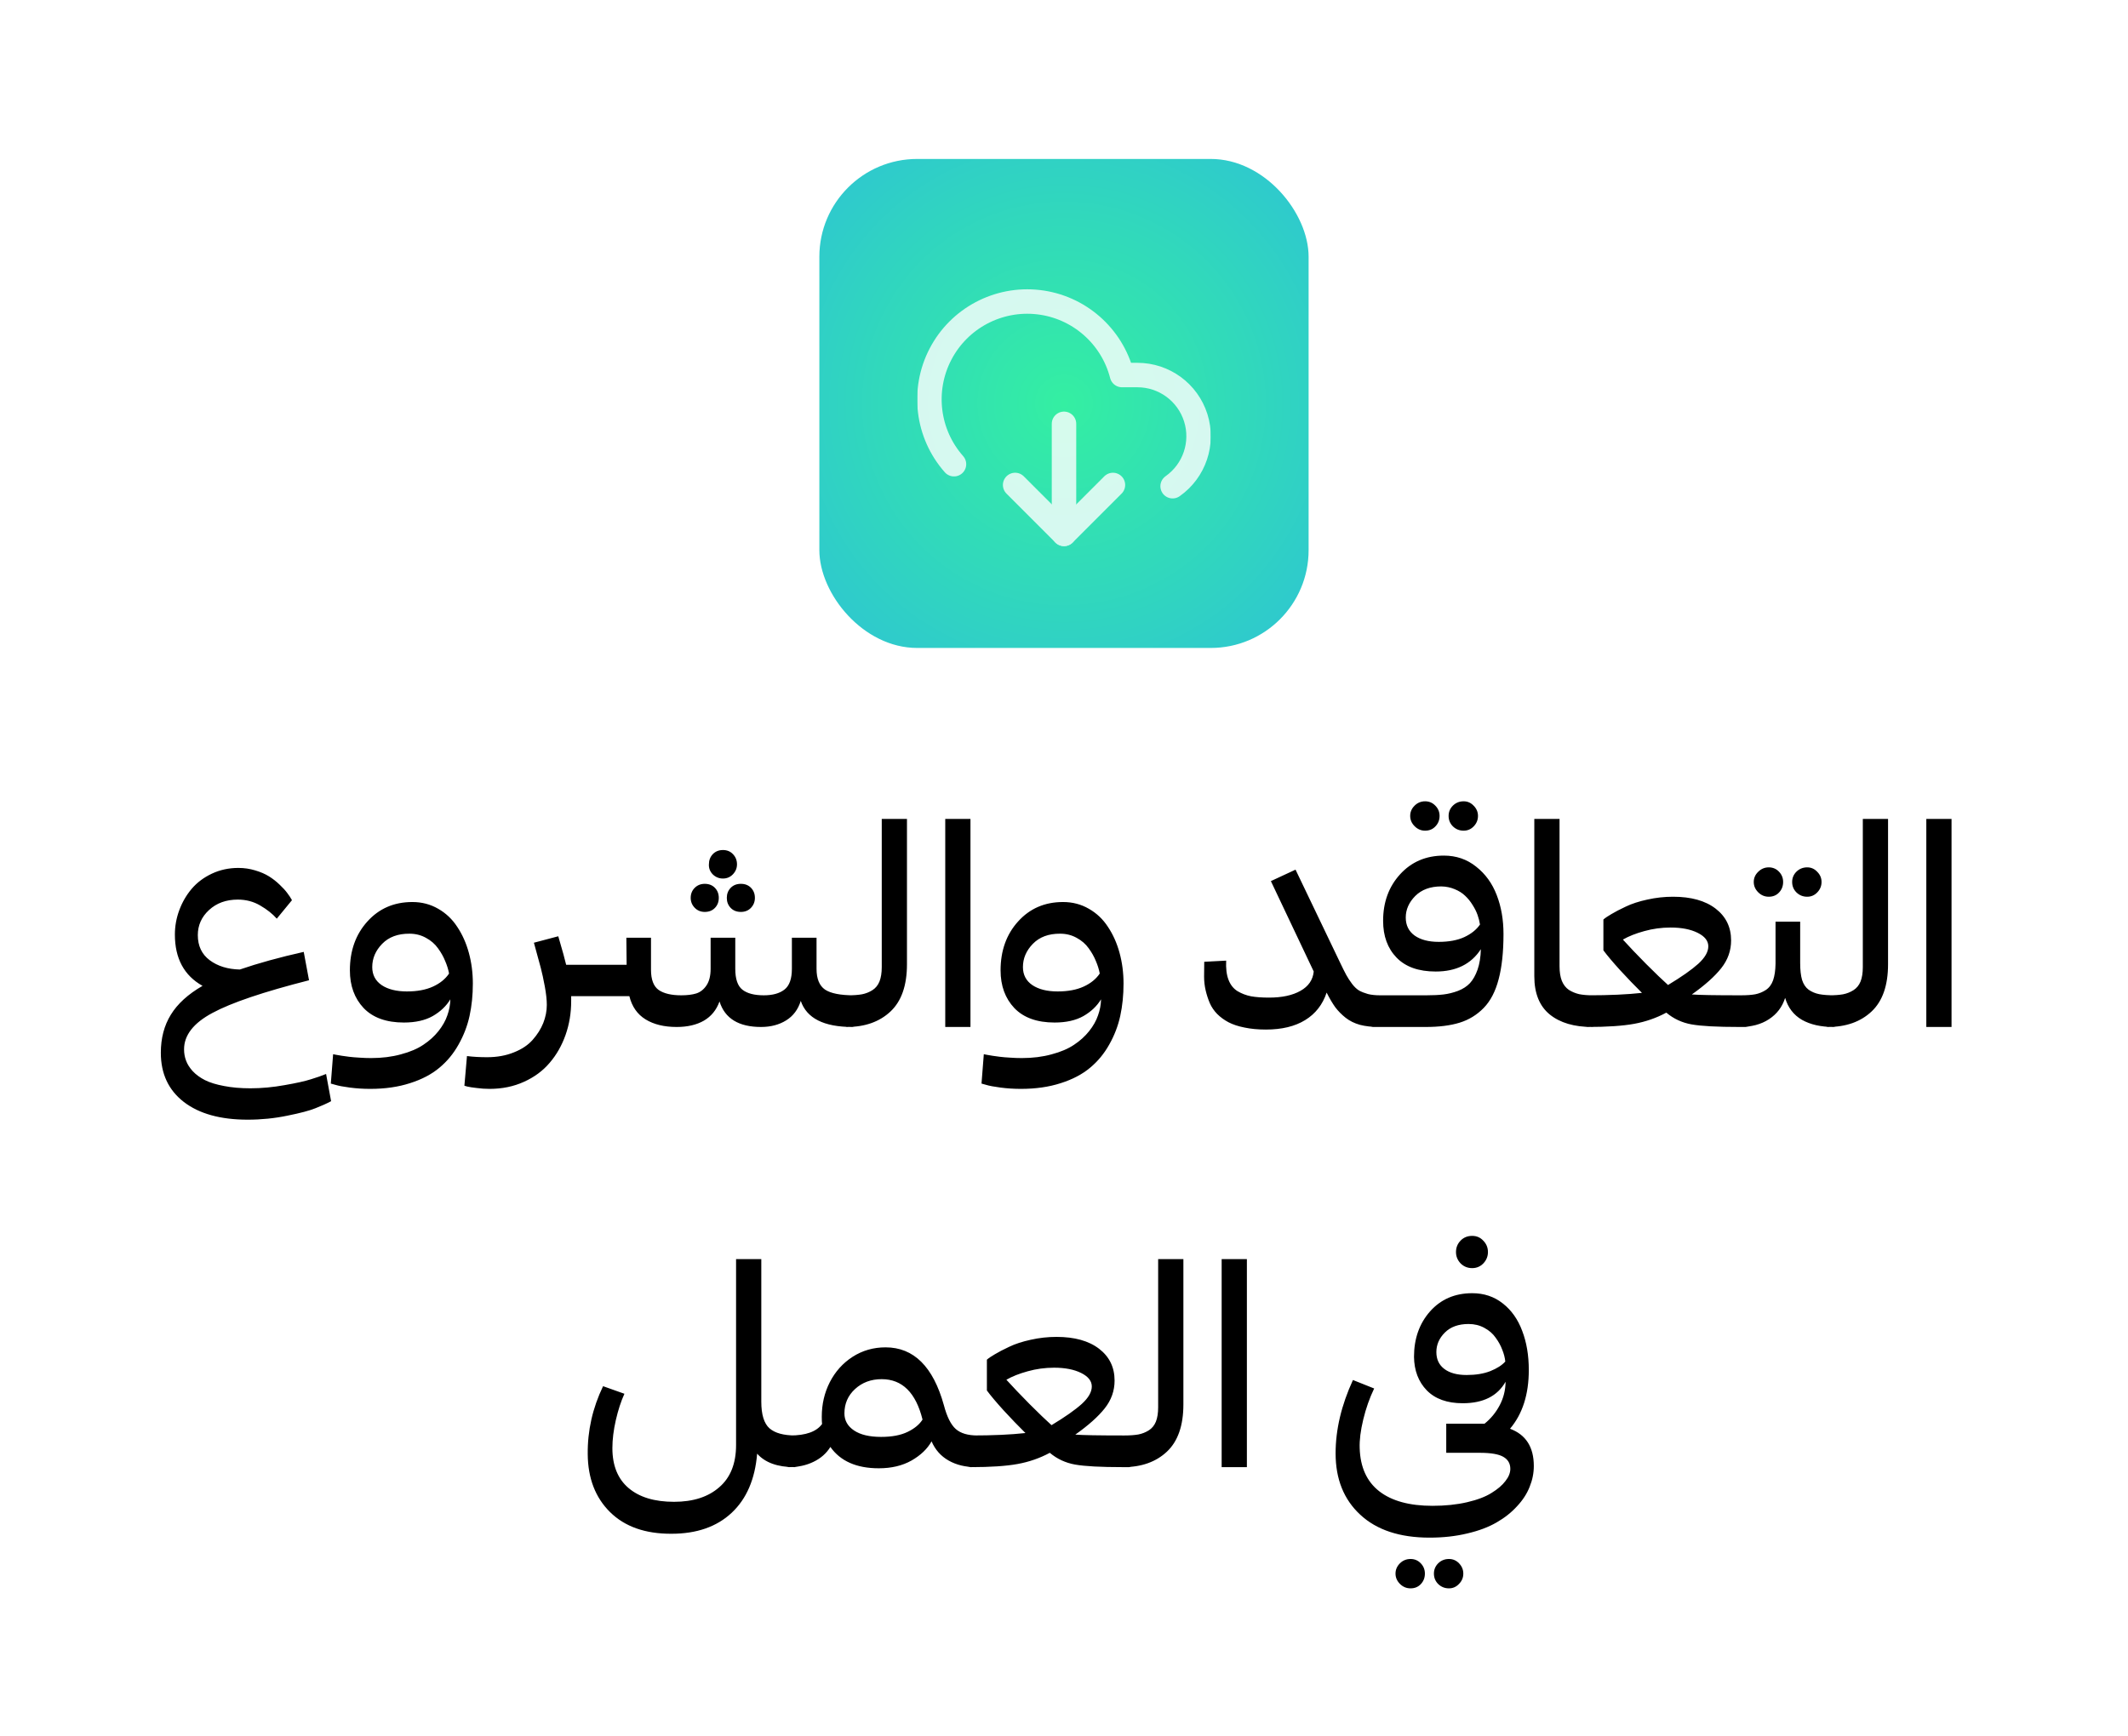 <svg width="174" height="142" viewBox="0 0 174 142" fill="none" xmlns="http://www.w3.org/2000/svg">
<g filter="url(#filter0_dd_837_6188)">
<g clip-path="url(#clip0_837_6188)">
<rect x="66.996" y="10" width="40.005" height="39.995" rx="8" fill="white" fill-opacity="0.01" shape-rendering="crispEdges"/>
<rect x="66.996" y="10" width="40.005" height="39.995" rx="8" fill="url(#paint0_radial_837_6188)"/>
<g clip-path="url(#clip1_837_6188)">
<g clip-path="url(#clip2_837_6188)">
<g opacity="0.8">
<path d="M95.881 36.766C97.665 35.511 98.429 33.244 97.771 31.165C97.112 29.085 95.182 27.672 93.001 27.674H91.742C90.918 24.463 88.201 22.093 84.91 21.714C81.618 21.335 78.433 23.025 76.902 25.964C75.37 28.904 75.809 32.483 78.005 34.966" stroke="white" stroke-width="2" stroke-linecap="round" stroke-linejoin="round"/>
<path d="M83.004 36.664L87.003 40.665L91.002 36.664" stroke="white" stroke-width="2" stroke-linecap="round" stroke-linejoin="round"/>
<path d="M87 31.663V40.665" stroke="white" stroke-width="2" stroke-linecap="round" stroke-linejoin="round"/>
</g>
</g>
</g>
</g>
</g>
<path d="M26.663 87.838L27.073 90.064C26.706 90.26 26.28 90.451 25.796 90.639C25.319 90.834 24.554 91.037 23.499 91.248C22.452 91.467 21.37 91.576 20.253 91.576C18.026 91.576 16.284 91.092 15.026 90.123C13.776 89.154 13.151 87.814 13.151 86.103C13.151 84.908 13.425 83.869 13.972 82.986C14.518 82.096 15.382 81.311 16.561 80.631C15.054 79.787 14.3 78.389 14.3 76.436C14.3 75.748 14.421 75.08 14.663 74.432C14.905 73.783 15.241 73.205 15.671 72.697C16.108 72.182 16.659 71.768 17.323 71.455C17.987 71.143 18.71 70.986 19.491 70.986C19.968 70.986 20.425 71.053 20.862 71.186C21.308 71.318 21.686 71.482 21.999 71.678C22.311 71.873 22.601 72.1 22.866 72.357C23.132 72.607 23.339 72.834 23.487 73.037C23.643 73.24 23.772 73.436 23.874 73.623L22.632 75.135C22.28 74.736 21.827 74.377 21.272 74.057C20.726 73.736 20.116 73.576 19.444 73.576C18.491 73.576 17.706 73.861 17.089 74.432C16.479 74.994 16.175 75.678 16.175 76.482C16.175 77.365 16.499 78.049 17.147 78.533C17.796 79.018 18.616 79.272 19.608 79.295C21.108 78.779 22.851 78.299 24.835 77.853L25.268 80.174C21.55 81.119 18.917 82.01 17.37 82.846C15.823 83.674 15.05 84.666 15.05 85.822C15.05 86.15 15.104 86.459 15.214 86.748C15.323 87.045 15.507 87.334 15.764 87.615C16.03 87.897 16.362 88.139 16.761 88.342C17.167 88.545 17.686 88.705 18.319 88.822C18.952 88.947 19.671 89.01 20.476 89.01C21.39 89.01 22.319 88.924 23.265 88.752C24.218 88.588 24.936 88.428 25.421 88.272C25.913 88.123 26.327 87.978 26.663 87.838ZM33.718 73.775C34.492 73.775 35.195 73.959 35.828 74.326C36.46 74.686 36.98 75.178 37.386 75.803C37.8 76.42 38.117 77.127 38.335 77.924C38.554 78.721 38.663 79.561 38.663 80.443C38.663 81.381 38.574 82.264 38.394 83.092C38.214 83.912 37.913 84.693 37.492 85.436C37.078 86.178 36.554 86.811 35.921 87.334C35.288 87.865 34.492 88.283 33.531 88.588C32.57 88.9 31.484 89.057 30.273 89.057C29.703 89.057 29.148 89.022 28.609 88.951C28.078 88.881 27.683 88.807 27.425 88.728L27.05 88.623L27.238 86.221L27.472 86.268C27.636 86.299 27.796 86.326 27.953 86.35C28.109 86.373 28.308 86.4 28.55 86.432C28.8 86.463 29.078 86.486 29.382 86.502C29.695 86.525 30.015 86.537 30.343 86.537C31.234 86.537 32.046 86.436 32.781 86.232C33.523 86.037 34.136 85.775 34.62 85.447C35.105 85.127 35.515 84.756 35.851 84.334C36.187 83.912 36.429 83.482 36.578 83.045C36.734 82.607 36.816 82.17 36.824 81.732C36.488 82.287 36.007 82.744 35.382 83.103C34.757 83.455 33.972 83.631 33.027 83.631C31.589 83.631 30.492 83.236 29.734 82.447C28.984 81.65 28.609 80.623 28.609 79.365C28.609 77.756 29.085 76.424 30.038 75.369C30.992 74.307 32.218 73.775 33.718 73.775ZM33.273 81.088C34.117 81.088 34.828 80.955 35.406 80.689C35.984 80.424 36.421 80.068 36.718 79.623C36.656 79.287 36.55 78.947 36.402 78.603C36.261 78.252 36.066 77.904 35.816 77.561C35.566 77.209 35.238 76.924 34.831 76.705C34.425 76.478 33.976 76.365 33.484 76.365C32.538 76.357 31.792 76.635 31.245 77.197C30.706 77.752 30.437 78.385 30.437 79.096C30.437 79.728 30.695 80.221 31.21 80.572C31.726 80.916 32.413 81.088 33.273 81.088ZM59.922 71.514C59.703 71.74 59.433 71.853 59.113 71.853C58.793 71.853 58.516 71.74 58.281 71.514C58.054 71.279 57.949 71.006 57.965 70.693C57.965 70.365 58.07 70.088 58.281 69.861C58.5 69.635 58.777 69.522 59.113 69.522C59.449 69.522 59.722 69.635 59.933 69.861C60.152 70.088 60.262 70.365 60.262 70.693C60.262 71.006 60.148 71.279 59.922 71.514ZM57.625 74.584C57.297 74.584 57.023 74.471 56.804 74.244C56.586 74.018 56.476 73.748 56.476 73.436C56.476 73.107 56.586 72.834 56.804 72.615C57.023 72.397 57.297 72.287 57.625 72.287C57.969 72.287 58.246 72.397 58.457 72.615C58.668 72.834 58.773 73.107 58.773 73.436C58.773 73.764 58.668 74.037 58.457 74.256C58.246 74.475 57.969 74.584 57.625 74.584ZM59.746 74.256C59.535 74.037 59.429 73.764 59.429 73.436C59.429 73.107 59.535 72.834 59.746 72.615C59.957 72.397 60.234 72.287 60.578 72.287C60.922 72.287 61.199 72.397 61.41 72.615C61.621 72.834 61.726 73.107 61.726 73.436C61.726 73.756 61.617 74.029 61.398 74.256C61.187 74.475 60.914 74.584 60.578 74.584C60.234 74.584 59.957 74.475 59.746 74.256ZM69.824 81.404L70.222 81.475L70.105 83.924L69.695 83.994C67.367 83.994 65.961 83.283 65.476 81.861C65.258 82.564 64.859 83.096 64.281 83.455C63.703 83.814 63.019 83.994 62.23 83.994C60.402 83.994 59.269 83.299 58.832 81.908C58.582 82.603 58.156 83.127 57.554 83.478C56.953 83.822 56.211 83.994 55.328 83.994C54.304 83.994 53.457 83.787 52.785 83.373C52.113 82.959 51.672 82.326 51.461 81.475H46.703V81.885C46.703 82.853 46.551 83.772 46.246 84.639C45.941 85.506 45.508 86.268 44.945 86.924C44.391 87.58 43.687 88.1 42.836 88.482C41.992 88.865 41.058 89.057 40.035 89.057C39.676 89.057 39.324 89.033 38.98 88.986C38.637 88.947 38.383 88.908 38.219 88.869L37.972 88.799L38.183 86.373C38.676 86.436 39.222 86.467 39.824 86.467C40.644 86.467 41.379 86.334 42.027 86.068C42.676 85.811 43.187 85.467 43.562 85.037C43.937 84.615 44.222 84.162 44.418 83.678C44.613 83.186 44.711 82.689 44.711 82.189C44.711 81.775 44.656 81.272 44.547 80.678C44.437 80.084 44.328 79.58 44.219 79.166C44.109 78.752 43.922 78.064 43.656 77.103L45.648 76.576C45.992 77.748 46.207 78.525 46.293 78.908H51.238L51.215 76.693H53.23V79.318C53.23 80.123 53.441 80.674 53.863 80.971C54.285 81.26 54.898 81.404 55.703 81.404C56.195 81.404 56.605 81.353 56.933 81.252C57.269 81.143 57.547 80.924 57.766 80.596C57.992 80.26 58.105 79.807 58.105 79.236V76.693H60.121V79.236C60.121 80.072 60.316 80.643 60.707 80.947C61.097 81.252 61.679 81.404 62.453 81.404C63.179 81.404 63.742 81.248 64.141 80.936C64.547 80.623 64.75 80.057 64.75 79.236V76.693H66.766V79.236C66.766 80.049 66.996 80.615 67.457 80.936C67.926 81.248 68.715 81.404 69.824 81.404ZM72.098 66.978H74.16V78.861C74.16 80.596 73.711 81.885 72.813 82.728C71.914 83.572 70.723 83.994 69.239 83.994L68.828 83.924L68.922 81.475L69.332 81.404C69.785 81.404 70.168 81.377 70.481 81.322C70.793 81.26 71.078 81.147 71.336 80.982C71.594 80.818 71.785 80.584 71.91 80.279C72.035 79.967 72.098 79.572 72.098 79.096V66.978ZM77.29 83.994V66.978H79.352V83.994H77.29ZM86.923 73.775C87.697 73.775 88.4 73.959 89.032 74.326C89.665 74.686 90.185 75.178 90.591 75.803C91.005 76.42 91.322 77.127 91.54 77.924C91.759 78.721 91.868 79.561 91.868 80.443C91.868 81.381 91.779 82.264 91.599 83.092C91.419 83.912 91.118 84.693 90.697 85.436C90.282 86.178 89.759 86.811 89.126 87.334C88.493 87.865 87.697 88.283 86.736 88.588C85.775 88.9 84.689 89.057 83.478 89.057C82.907 89.057 82.353 89.022 81.814 88.951C81.282 88.881 80.888 88.807 80.63 88.728L80.255 88.623L80.443 86.221L80.677 86.268C80.841 86.299 81.001 86.326 81.157 86.35C81.314 86.373 81.513 86.4 81.755 86.432C82.005 86.463 82.282 86.486 82.587 86.502C82.9 86.525 83.22 86.537 83.548 86.537C84.439 86.537 85.251 86.436 85.986 86.232C86.728 86.037 87.341 85.775 87.826 85.447C88.31 85.127 88.72 84.756 89.056 84.334C89.392 83.912 89.634 83.482 89.782 83.045C89.939 82.607 90.021 82.17 90.029 81.732C89.693 82.287 89.212 82.744 88.587 83.103C87.962 83.455 87.177 83.631 86.232 83.631C84.794 83.631 83.697 83.236 82.939 82.447C82.189 81.65 81.814 80.623 81.814 79.365C81.814 77.756 82.29 76.424 83.243 75.369C84.197 74.307 85.423 73.775 86.923 73.775ZM86.478 81.088C87.322 81.088 88.032 80.955 88.611 80.689C89.189 80.424 89.626 80.068 89.923 79.623C89.861 79.287 89.755 78.947 89.607 78.603C89.466 78.252 89.271 77.904 89.021 77.561C88.771 77.209 88.443 76.924 88.036 76.705C87.63 76.478 87.181 76.365 86.689 76.365C85.743 76.357 84.997 76.635 84.451 77.197C83.911 77.752 83.642 78.385 83.642 79.096C83.642 79.728 83.9 80.221 84.415 80.572C84.931 80.916 85.618 81.088 86.478 81.088ZM112.834 81.404L113.244 81.475L113.151 83.924L112.74 83.994C112.162 83.994 111.647 83.936 111.194 83.818C110.748 83.693 110.362 83.502 110.033 83.244C109.705 82.986 109.42 82.697 109.178 82.377C108.944 82.049 108.709 81.65 108.475 81.182C108.147 82.166 107.561 82.916 106.717 83.432C105.881 83.947 104.811 84.205 103.506 84.205C102.858 84.205 102.276 84.15 101.76 84.041C101.244 83.939 100.807 83.795 100.448 83.607C100.096 83.42 99.787 83.193 99.522 82.928C99.264 82.662 99.065 82.369 98.924 82.049C98.783 81.721 98.67 81.373 98.584 81.006C98.498 80.639 98.455 80.26 98.455 79.869C98.455 79.478 98.459 79.076 98.467 78.662L100.26 78.568C100.229 79.193 100.291 79.713 100.448 80.127C100.604 80.541 100.85 80.853 101.186 81.064C101.53 81.268 101.901 81.408 102.299 81.486C102.698 81.557 103.186 81.592 103.764 81.592C104.826 81.592 105.682 81.408 106.33 81.041C106.987 80.674 107.35 80.147 107.42 79.459L103.916 72.064L105.932 71.127L109.576 78.732C109.78 79.162 109.948 79.498 110.08 79.74C110.213 79.982 110.373 80.228 110.561 80.478C110.748 80.721 110.94 80.9 111.135 81.018C111.338 81.127 111.576 81.221 111.85 81.299C112.131 81.369 112.459 81.404 112.834 81.404ZM116.526 67.939C116.198 67.939 115.913 67.818 115.671 67.576C115.428 67.334 115.307 67.053 115.307 66.732C115.307 66.412 115.425 66.135 115.659 65.9C115.901 65.658 116.19 65.537 116.526 65.537C116.854 65.537 117.132 65.654 117.358 65.889C117.593 66.123 117.71 66.404 117.71 66.732C117.71 67.068 117.596 67.353 117.37 67.588C117.151 67.822 116.87 67.939 116.526 67.939ZM119.678 67.939C119.335 67.939 119.042 67.822 118.8 67.588C118.565 67.353 118.448 67.068 118.448 66.732C118.448 66.404 118.565 66.123 118.8 65.889C119.042 65.654 119.335 65.537 119.678 65.537C119.999 65.537 120.272 65.658 120.499 65.9C120.733 66.135 120.85 66.412 120.85 66.732C120.85 67.061 120.733 67.346 120.499 67.588C120.272 67.822 119.999 67.939 119.678 67.939ZM118.061 69.978C119.069 69.978 119.948 70.279 120.698 70.881C121.456 71.475 122.018 72.252 122.385 73.213C122.753 74.166 122.936 75.225 122.936 76.389C122.936 77.865 122.803 79.1 122.538 80.092C122.28 81.084 121.874 81.865 121.319 82.436C120.764 83.006 120.108 83.408 119.35 83.643C118.593 83.877 117.667 83.994 116.573 83.994H112.26L111.85 83.924L111.944 81.475L112.354 81.404H116.632C117.178 81.404 117.647 81.381 118.038 81.334C118.428 81.287 118.823 81.189 119.221 81.041C119.62 80.885 119.944 80.674 120.194 80.408C120.444 80.135 120.651 79.768 120.815 79.307C120.979 78.838 121.069 78.279 121.085 77.631C120.296 78.85 119.065 79.459 117.393 79.459C115.995 79.459 114.928 79.08 114.194 78.322C113.46 77.564 113.093 76.561 113.093 75.311C113.093 73.795 113.553 72.529 114.475 71.514C115.405 70.49 116.6 69.978 118.061 69.978ZM115.671 76.518C116.155 76.861 116.811 77.033 117.639 77.033C118.468 77.033 119.163 76.904 119.725 76.647C120.296 76.381 120.725 76.037 121.014 75.615C120.975 75.357 120.909 75.096 120.815 74.83C120.721 74.564 120.585 74.291 120.405 74.01C120.233 73.728 120.03 73.478 119.796 73.26C119.569 73.041 119.284 72.861 118.94 72.721C118.604 72.58 118.241 72.506 117.85 72.498C116.952 72.498 116.241 72.76 115.718 73.283C115.202 73.807 114.944 74.393 114.944 75.041C114.944 75.674 115.186 76.166 115.671 76.518ZM125.456 79.846V66.978H127.519V79.025C127.519 79.502 127.581 79.9 127.706 80.221C127.839 80.541 128.03 80.787 128.28 80.959C128.538 81.123 128.82 81.24 129.124 81.311C129.437 81.373 129.808 81.404 130.238 81.404H130.355L130.765 81.475L130.648 83.924L130.238 83.994H130.167C128.714 83.994 127.566 83.654 126.722 82.975C125.878 82.287 125.456 81.244 125.456 79.846ZM142.297 81.404H142.824L143.234 81.475L143.14 83.924L142.73 83.994H142.226C140.406 83.994 139.101 83.924 138.312 83.783C137.531 83.643 136.843 83.322 136.25 82.822C135.437 83.26 134.562 83.564 133.625 83.736C132.687 83.908 131.402 83.994 129.769 83.994L129.359 83.924L129.453 81.475L129.863 81.404C131.597 81.404 133.062 81.338 134.258 81.205C133.672 80.627 133.074 80.006 132.465 79.342C131.863 78.678 131.41 78.139 131.105 77.725V75.205C131.246 75.08 131.465 74.932 131.761 74.76C132.058 74.58 132.449 74.377 132.933 74.15C133.418 73.916 134.004 73.725 134.691 73.576C135.386 73.42 136.09 73.342 136.8 73.342C138.277 73.342 139.437 73.666 140.281 74.314C141.125 74.963 141.547 75.83 141.547 76.916C141.547 77.752 141.277 78.51 140.738 79.189C140.207 79.861 139.406 80.576 138.336 81.334C138.914 81.381 140.234 81.404 142.297 81.404ZM132.699 76.846C133.215 77.416 133.847 78.08 134.597 78.838C135.347 79.588 135.945 80.162 136.39 80.561C137.492 79.897 138.316 79.318 138.863 78.826C139.41 78.326 139.683 77.85 139.683 77.397C139.683 76.951 139.394 76.584 138.816 76.295C138.238 76.006 137.5 75.861 136.601 75.861C135.859 75.861 135.14 75.959 134.445 76.154C133.758 76.342 133.175 76.572 132.699 76.846ZM144.629 73.342C144.293 73.342 144.004 73.221 143.762 72.978C143.52 72.736 143.399 72.455 143.399 72.135C143.399 71.814 143.52 71.537 143.762 71.303C144.004 71.061 144.293 70.939 144.629 70.939C144.957 70.939 145.235 71.057 145.461 71.291C145.688 71.525 145.801 71.807 145.801 72.135C145.801 72.471 145.692 72.756 145.473 72.99C145.254 73.225 144.973 73.342 144.629 73.342ZM147.77 73.342C147.426 73.342 147.133 73.225 146.891 72.99C146.656 72.756 146.539 72.471 146.539 72.135C146.539 71.807 146.656 71.525 146.891 71.291C147.133 71.057 147.426 70.939 147.77 70.939C148.09 70.939 148.363 71.061 148.59 71.303C148.824 71.537 148.942 71.814 148.942 72.135C148.942 72.463 148.824 72.748 148.59 72.99C148.363 73.225 148.09 73.342 147.77 73.342ZM150.02 81.404L150.43 81.475L150.336 83.924L149.926 83.994C148.887 83.994 148.024 83.799 147.336 83.408C146.656 83.01 146.199 82.412 145.965 81.615C145.731 82.357 145.289 82.939 144.641 83.361C144 83.783 143.203 83.994 142.25 83.994L141.84 83.924L141.934 81.475L142.344 81.404C142.82 81.404 143.211 81.377 143.516 81.322C143.828 81.26 144.117 81.143 144.383 80.971C144.656 80.791 144.856 80.525 144.981 80.174C145.106 79.814 145.172 79.361 145.18 78.814V75.381H147.195V78.768C147.195 79.33 147.246 79.787 147.348 80.139C147.457 80.49 147.637 80.76 147.887 80.947C148.145 81.127 148.434 81.248 148.754 81.311C149.074 81.373 149.496 81.404 150.02 81.404ZM152.317 66.978H154.38V78.861C154.38 80.596 153.93 81.885 153.032 82.728C152.133 83.572 150.942 83.994 149.458 83.994L149.048 83.924L149.141 81.475L149.551 81.404C150.005 81.404 150.387 81.377 150.7 81.322C151.012 81.26 151.298 81.147 151.555 80.982C151.813 80.818 152.005 80.584 152.13 80.279C152.255 79.967 152.317 79.572 152.317 79.096V66.978ZM157.509 83.994V66.978H159.571V83.994H157.509ZM65.049 117.404L65.46 117.475L65.366 119.924L64.956 119.994C63.581 119.994 62.565 119.627 61.909 118.893C61.737 120.979 61.042 122.592 59.823 123.732C58.604 124.873 56.963 125.443 54.901 125.443C52.76 125.451 51.088 124.861 49.885 123.674C48.682 122.486 48.073 120.908 48.057 118.939C48.034 117.018 48.452 115.162 49.311 113.373L51.057 113.994C50.776 114.611 50.542 115.33 50.354 116.15C50.167 116.971 50.073 117.732 50.073 118.436C50.073 119.865 50.514 120.955 51.397 121.705C52.28 122.455 53.518 122.83 55.112 122.83C56.674 122.83 57.909 122.432 58.815 121.635C59.729 120.846 60.186 119.697 60.186 118.189V102.979H62.249V114.639C62.249 115.693 62.471 116.42 62.917 116.818C63.362 117.209 64.073 117.404 65.049 117.404ZM79.921 117.404L80.355 117.475L80.226 119.924L79.792 119.994C78.941 119.994 78.198 119.814 77.566 119.455C76.933 119.096 76.468 118.572 76.171 117.885C75.827 118.502 75.28 119.025 74.53 119.455C73.78 119.877 72.89 120.088 71.858 120.088C70.038 120.088 68.718 119.506 67.897 118.342C67.577 118.865 67.116 119.271 66.515 119.561C65.921 119.85 65.253 119.994 64.511 119.994L64.077 119.924L64.171 117.475L64.605 117.404C65.894 117.404 66.765 117.092 67.218 116.467C67.202 116.342 67.194 116.143 67.194 115.869C67.194 114.846 67.413 113.904 67.851 113.045C68.296 112.178 68.917 111.486 69.714 110.971C70.519 110.455 71.417 110.197 72.409 110.197C74.714 110.197 76.304 111.775 77.179 114.932C77.429 115.877 77.753 116.525 78.151 116.877C78.55 117.229 79.14 117.404 79.921 117.404ZM72.046 117.521C72.929 117.521 73.651 117.385 74.214 117.111C74.776 116.838 75.183 116.502 75.433 116.104C74.886 113.9 73.772 112.799 72.093 112.799C71.226 112.799 70.499 113.068 69.913 113.607C69.335 114.139 69.046 114.803 69.046 115.6C69.046 116.178 69.308 116.643 69.831 116.994C70.355 117.346 71.093 117.521 72.046 117.521ZM91.886 117.404H92.414L92.824 117.475L92.73 119.924L92.32 119.994H91.816C89.996 119.994 88.691 119.924 87.902 119.783C87.121 119.643 86.433 119.322 85.839 118.822C85.027 119.26 84.152 119.564 83.214 119.736C82.277 119.908 80.992 119.994 79.359 119.994L78.949 119.924L79.043 117.475L79.453 117.404C81.187 117.404 82.652 117.338 83.847 117.205C83.261 116.627 82.664 116.006 82.054 115.342C81.453 114.678 80.999 114.139 80.695 113.725V111.205C80.835 111.08 81.054 110.932 81.351 110.76C81.648 110.58 82.039 110.377 82.523 110.15C83.007 109.916 83.593 109.725 84.281 109.576C84.976 109.42 85.679 109.342 86.39 109.342C87.867 109.342 89.027 109.666 89.871 110.314C90.714 110.963 91.136 111.83 91.136 112.916C91.136 113.752 90.867 114.51 90.328 115.189C89.796 115.861 88.996 116.576 87.925 117.334C88.503 117.381 89.824 117.404 91.886 117.404ZM82.289 112.846C82.804 113.416 83.437 114.08 84.187 114.838C84.937 115.588 85.535 116.162 85.98 116.561C87.082 115.896 87.906 115.318 88.453 114.826C88.999 114.326 89.273 113.85 89.273 113.396C89.273 112.951 88.984 112.584 88.406 112.295C87.828 112.006 87.089 111.861 86.191 111.861C85.449 111.861 84.73 111.959 84.035 112.154C83.347 112.342 82.765 112.572 82.289 112.846ZM94.699 102.979H96.762V114.861C96.762 116.596 96.312 117.885 95.414 118.729C94.516 119.572 93.324 119.994 91.84 119.994L91.43 119.924L91.523 117.475L91.934 117.404C92.387 117.404 92.769 117.377 93.082 117.322C93.394 117.26 93.68 117.146 93.938 116.982C94.195 116.818 94.387 116.584 94.512 116.279C94.637 115.967 94.699 115.572 94.699 115.096V102.979ZM99.891 119.994V102.979H101.954V119.994H99.891ZM120.376 103.717C120.001 103.717 119.685 103.588 119.427 103.33C119.177 103.064 119.052 102.756 119.052 102.404C119.052 102.037 119.177 101.725 119.427 101.467C119.677 101.209 119.994 101.08 120.376 101.08C120.744 101.08 121.048 101.213 121.29 101.479C121.54 101.736 121.665 102.045 121.665 102.404C121.665 102.756 121.54 103.064 121.29 103.33C121.04 103.588 120.736 103.717 120.376 103.717ZM123.47 116.854C124.767 117.338 125.415 118.354 125.415 119.9C125.415 120.479 125.302 121.045 125.076 121.6C124.857 122.162 124.513 122.693 124.044 123.193C123.583 123.701 123.025 124.143 122.369 124.518C121.712 124.9 120.912 125.201 119.966 125.42C119.029 125.646 118.005 125.76 116.896 125.76C114.458 125.76 112.568 125.135 111.224 123.885C109.88 122.643 109.208 120.971 109.208 118.869C109.208 116.924 109.681 114.924 110.626 112.869L112.361 113.561C111.986 114.342 111.689 115.186 111.47 116.092C111.251 116.998 111.154 117.779 111.177 118.436C111.224 119.99 111.755 121.166 112.771 121.963C113.794 122.76 115.247 123.158 117.13 123.158C118.169 123.158 119.111 123.061 119.955 122.865C120.798 122.67 121.466 122.416 121.958 122.104C122.458 121.799 122.837 121.475 123.095 121.131C123.361 120.795 123.494 120.463 123.494 120.135C123.494 119.697 123.302 119.369 122.919 119.15C122.544 118.932 121.904 118.822 120.997 118.822H118.255V116.443H121.384C121.9 116.029 122.314 115.525 122.626 114.932C122.939 114.338 123.099 113.697 123.107 113.01C122.443 114.182 121.275 114.768 119.603 114.768C118.33 114.768 117.349 114.416 116.662 113.713C115.982 113.01 115.634 112.096 115.619 110.971C115.619 109.486 116.056 108.248 116.931 107.256C117.814 106.264 118.962 105.768 120.376 105.768C121.337 105.768 122.169 106.045 122.872 106.6C123.583 107.154 124.115 107.904 124.466 108.85C124.826 109.787 125.005 110.854 125.005 112.049C125.005 114.041 124.494 115.643 123.47 116.854ZM119.919 112.459C120.669 112.459 121.314 112.354 121.853 112.143C122.4 111.924 122.81 111.662 123.083 111.357C123.052 111.045 122.97 110.725 122.837 110.396C122.712 110.061 122.533 109.732 122.298 109.412C122.072 109.084 121.763 108.814 121.372 108.604C120.99 108.393 120.56 108.287 120.083 108.287C119.255 108.287 118.607 108.521 118.138 108.99C117.677 109.451 117.447 109.982 117.447 110.584C117.447 111.178 117.665 111.639 118.103 111.967C118.54 112.295 119.146 112.459 119.919 112.459ZM115.337 127.506C115.665 127.506 115.943 127.623 116.169 127.857C116.396 128.092 116.509 128.373 116.509 128.701C116.509 129.037 116.4 129.322 116.181 129.557C115.962 129.791 115.681 129.908 115.337 129.908C115.001 129.908 114.712 129.787 114.47 129.545C114.228 129.303 114.107 129.021 114.107 128.701C114.107 128.381 114.228 128.1 114.47 127.857C114.712 127.623 115.001 127.506 115.337 127.506ZM118.478 127.506C118.798 127.506 119.072 127.623 119.298 127.857C119.533 128.1 119.65 128.381 119.65 128.701C119.65 129.029 119.533 129.311 119.298 129.545C119.072 129.787 118.798 129.908 118.478 129.908C118.134 129.908 117.841 129.791 117.599 129.557C117.365 129.322 117.247 129.037 117.247 128.701C117.247 128.373 117.365 128.092 117.599 127.857C117.841 127.623 118.134 127.506 118.478 127.506Z" fill="black"/>
<defs>
<filter id="filter0_dd_837_6188" x="61.996" y="7" width="50.004" height="49.994" filterUnits="userSpaceOnUse" color-interpolation-filters="sRGB">
<feFlood flood-opacity="0" result="BackgroundImageFix"/>
<feColorMatrix in="SourceAlpha" type="matrix" values="0 0 0 0 0 0 0 0 0 0 0 0 0 0 0 0 0 0 127 0" result="hardAlpha"/>
<feMorphology radius="1" operator="dilate" in="SourceAlpha" result="effect1_dropShadow_837_6188"/>
<feOffset dy="2"/>
<feGaussianBlur stdDeviation="2"/>
<feComposite in2="hardAlpha" operator="out"/>
<feColorMatrix type="matrix" values="0 0 0 0 0.18 0 0 0 0 0.773 0 0 0 0 0.824 0 0 0 0.3 0"/>
<feBlend mode="normal" in2="BackgroundImageFix" result="effect1_dropShadow_837_6188"/>
<feColorMatrix in="SourceAlpha" type="matrix" values="0 0 0 0 0 0 0 0 0 0 0 0 0 0 0 0 0 0 127 0" result="hardAlpha"/>
<feOffset dy="1"/>
<feGaussianBlur stdDeviation="1"/>
<feComposite in2="hardAlpha" operator="out"/>
<feColorMatrix type="matrix" values="0 0 0 0 0 0 0 0 0 0 0 0 0 0 0 0 0 0 0.12 0"/>
<feBlend mode="normal" in2="effect1_dropShadow_837_6188" result="effect2_dropShadow_837_6188"/>
<feBlend mode="normal" in="SourceGraphic" in2="effect2_dropShadow_837_6188" result="shape"/>
</filter>
<radialGradient id="paint0_radial_837_6188" cx="0" cy="0" r="1" gradientTransform="matrix(20.002 19.997 -20.002 19.997 86.998 29.997)" gradientUnits="userSpaceOnUse">
<stop stop-color="#34EFA2"/>
<stop offset="1" stop-color="#2EC5D2"/>
</radialGradient>
<clipPath id="clip0_837_6188">
<rect x="66.996" y="10" width="40.005" height="39.995" rx="8" fill="white"/>
</clipPath>
<clipPath id="clip1_837_6188">
<rect width="23.995" height="25.005" fill="white" transform="translate(75.004 17.994)"/>
</clipPath>
<clipPath id="clip2_837_6188">
<rect width="23.995" height="25.005" fill="white" transform="translate(75.004 17.994)"/>
</clipPath>
</defs>
</svg>
